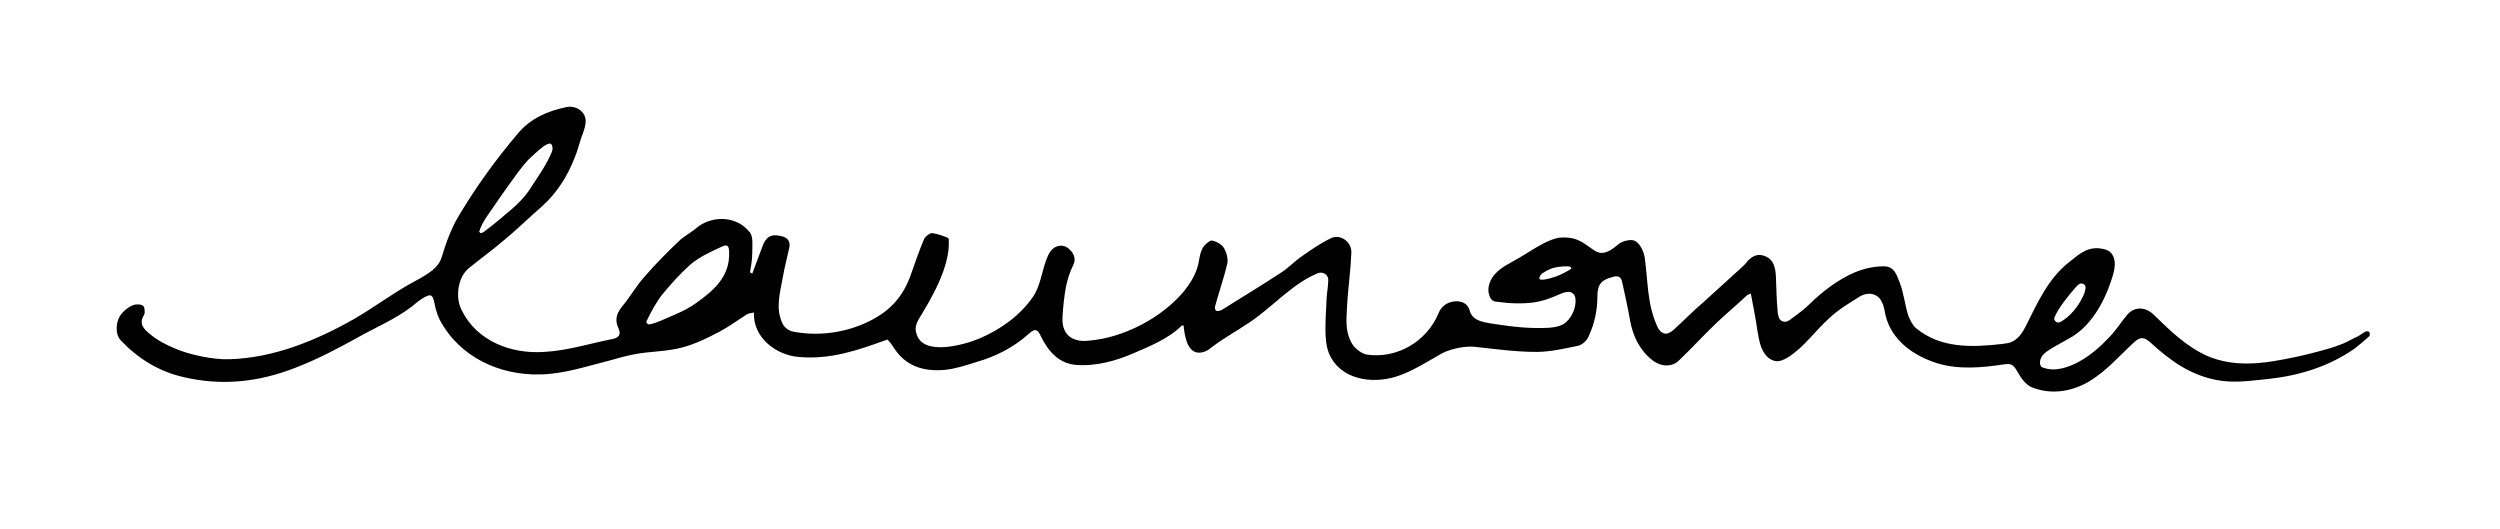 <?xml version="1.0" encoding="utf-8"?>
<!-- Generator: Adobe Illustrator 27.8.0, SVG Export Plug-In . SVG Version: 6.00 Build 0)  -->
<svg version="1.1" id="Calque_1" xmlns="http://www.w3.org/2000/svg" xmlns:xlink="http://www.w3.org/1999/xlink" x="0px" y="0px"
	 viewBox="0 0 444 94" style="enable-background:new 0 0 444 94;" xml:space="preserve">
<g>
	<path d="M310.5,52.3C310.5,52.3,310.5,52.3,310.5,52.3c-0.2,0.1-0.3,0.2-0.4,0.3c-1.7,1.6-3.5,3.1-5.2,4.7
		c-2.3,2.2-4.4,4.5-6.7,6.7c-1.2,1.2-3.1,1.2-4.7,0c-2.3-1.8-3.5-4.3-4-7.1c-0.4-2.3-0.9-4.5-1.4-6.8c-0.2-1-0.8-1.2-1.7-0.9
		c-2,0.5-2.7,1.3-2.7,3.4c0,2.5-0.5,4.8-1.5,7c-0.3,0.8-1.1,1.6-1.9,1.8c-2.4,0.5-5,1.1-7.4,1.1c-3.6,0-7.3-0.5-10.9-0.9
		c-1.7-0.2-4.2,0.3-5.8,1.1c-2.7,1.5-5.4,3.3-8.3,4.2c-4.2,1.3-9.9,0.6-11.9-4.2c-0.5-1.3-0.6-2.8-0.6-4.2c0-1.8,0.1-3.5,0.2-5.3
		c0-0.9,0.3-2.3,0.3-3.5c0-0.9-0.9-1.5-1.8-1.2c-4.5,1.8-8.2,6.1-12.1,8.7c-2.2,1.5-4.6,2.8-6.7,4.4c-0.5,0.4-0.9,0.7-1.5,0.9
		c-2.9,0.9-3.4-2.8-3.6-4.7c-0.1,0-0.4,0-0.4,0.1c-2.2,2.2-5.6,3.6-8.4,4.8c-3.2,1.4-6.8,2.4-10.4,2.1c-3-0.3-4.8-2.4-6.1-5
		c-0.6-1.3-1-1.6-2.2-0.5c-2.7,2.4-5.8,4-9.3,5c-1.9,0.6-3.7,1.2-5.7,1.4c-3.8,0.3-6.9-0.7-9-4c-0.3-0.5-0.6-0.9-1-1.3
		c0,0-0.1-0.1-0.1-0.1c-5.2,1.9-10.1,3.6-15.7,3.1c-4-0.3-8.2-3.4-8-7.9c-0.4,0.1-0.8,0.1-1.2,0.3c-1.6,1-3.2,2.2-4.9,3.1
		c-2.1,1.1-4.3,2.2-6.6,2.8c-2.6,0.7-5.3,0.7-7.9,1.1c-1.8,0.3-3.5,0.8-5.3,1.3c-4,1-7.8,2.3-12,2.4c-7.3,0.2-14.4-3.1-17.9-9.7
		c-0.3-0.6-0.5-1.2-0.7-1.9c-0.2-0.6-0.3-1.9-0.7-2.3c-0.6-0.7-2.9,1.3-3.5,1.8c-3,2.3-6.4,3.7-9.6,5.5c-3.6,2-7.2,3.9-11.1,5.4
		c-6.6,2.6-13.3,3.3-20.2,1.6c-4.2-1-7.9-3.3-10.9-6.5c-1-1.1-0.9-3.5,0.3-4.8c0.5-0.6,1.2-1.1,1.9-1.4c0.5-0.2,1.4-0.2,1.8,0.1
		c0.3,0.2,0.4,1.2,0.2,1.6c-1,1.6-0.1,2.5,1,3.4c1.3,1.1,2.8,1.9,4.5,2.6c2.5,1.1,6.8,2,9.6,1.9c7.8-0.2,15.4-3.3,22.1-7.1
		c3.3-1.9,6.4-4.2,9.7-6.1c1.4-0.8,2.9-1.5,4.3-2.6c0.8-0.7,1.3-1.3,1.6-2.2c0.8-2.6,1.7-5.2,3.1-7.5c3.1-5.2,6.6-10,10.4-14.5
		c2.3-2.8,5.4-4.1,8.8-4.8c1.8-0.3,3.5,1,3.3,2.8c-0.1,1.2-0.7,2.3-1,3.4c-0.3,0.9-0.5,1.8-0.9,2.7c-1.3,3.4-3.2,6.4-5.9,8.8
		c-2.2,1.9-4.3,4-6.5,5.8c-2.1,1.8-4.3,3.4-6.4,5.1c-2,1.6-2.5,5.2-1.3,7.5c2.7,5.5,8.8,7.8,14.6,7.4c4.1-0.2,8.2-1.5,12.2-2.3
		c1.1-0.2,1.6-0.8,1-2c-0.7-1.5-0.2-2.7,0.8-3.9c1.4-1.7,2.5-3.7,4-5.3c1.9-2.2,3.9-4.2,6-6.2c0.9-0.9,2.2-1.5,3.2-2.4
		c2.6-2.1,7-2.2,9.4,0.9c0.6,0.8,0.4,2.4,0.4,3.6c0,1.2-0.2,2.3-0.4,3.5c0.1,0,0.3,0.1,0.4,0.2c0.6-1.6,1.2-3.2,1.8-4.8
		c0.6-1.7,1.5-2.3,3.2-1.9c1.1,0.2,1.8,0.8,1.6,2c-0.4,1.8-0.9,3.7-1.2,5.5c-0.5,2.7-1.3,5.5,0,8.1c0.3,0.7,1.2,1.3,1.9,1.4
		c4.1,0.8,8.6,0.3,12.5-1.4c4.4-1.9,7-4.6,8.5-9.1c0.7-2,1.4-4,2.2-5.9c0.2-0.5,1-1.1,1.4-1.1c0.9,0.1,1.7,0.4,2.5,0.7
		c0.1,0,0.3,0.1,0.4,0.2c0.1,0.1,0.1,0.2,0.1,0.3c0.3,4.8-3.2,10.6-5.4,14.2c-0.4,0.7-0.6,1.5-0.4,2.2c0.9,4.5,8.7,2.2,11.3,1.1
		c3.7-1.6,7.1-4,9.4-7.3c1.3-1.8,1.6-4.4,2.4-6.6c0.2-0.5,0.4-1.1,0.8-1.6c0.8-1.1,2.2-1.2,3-0.6c0.8,0.6,1.7,1.7,1,3.1
		c-0.6,1.2-1,2.5-1.3,3.9c-0.3,1.7-0.5,3.5-0.6,5.3c-0.2,3.6,2.3,4.5,4.7,4.2c6.1-0.5,12.9-4,16.9-8.8c1.1-1.4,2.1-3,2.5-4.7
		c0.4-1.8,0.3-3.1,2.1-4.2c0.4-0.3,1.8,0.4,2.3,1c0.6,0.8,0.9,2,0.8,2.9c-0.6,2.6-1.5,5.1-2.2,7.7c-0.1,0.2,0,0.7,0.2,0.8
		c0.2,0.1,0.6,0,0.9-0.1c3.5-2.2,7-4.3,10.5-6.6c1.3-0.8,2.4-2,3.7-2.9c1.7-1.2,3.4-2.4,5.3-3.3c1.7-0.8,3.7,0.7,3.6,2.6
		c-0.1,2.8-0.5,5.7-0.7,8.5c-0.1,2.6-0.6,5.2,0.8,7.6c0.5,0.9,1.8,1.9,2.8,2c5.2,0.7,10.5-2.3,12.6-7.4c0.4-1,1.3-1.8,2.4-2
		c1.3-0.3,2.7,0.1,3.1,1.5c0.5,2.1,3,2.2,4.8,2.5c3.2,0.5,6.3,0.8,9.5,0.6c0.8-0.1,1.6-0.2,2.3-0.6c1.4-0.8,2.4-2.9,2.2-4.5
		c0-0.4-0.2-0.8-0.5-1c-0.8-0.7-2.3,0.2-3.1,0.5c-1.2,0.5-2.4,0.9-3.7,1.1c-2.2,0.3-4.4,0.2-6.6-0.1c-0.3,0-0.6-0.1-0.8-0.2
		c-0.2-0.2-0.4-0.4-0.5-0.7c-0.6-1.3-0.1-2.8,0.8-3.9c1.2-1.4,2.9-2.1,4.4-3c1.9-1.1,4.1-2.7,6.3-3.4c0.4-0.1,0.8-0.2,1.1-0.2
		c3.1-0.2,4.1,1.1,6,2.3c1.5,1,2.9,0,4.2-1.1c0.7-0.6,2.3-1,3-0.6c0.9,0.5,1.5,1.8,1.7,2.9c0.6,4.2,0.4,8.2,2.2,12.2
		c0.2,0.5,0.6,1.1,1.2,1.3c0.5,0.2,1.1-0.1,1.6-0.5c1.8-1.6,3.5-3.4,5.4-5c2.2-2,4.4-4,6.6-6c0.3-0.3,0.8-0.7,1-1
		c0.9-1.1,1.9-1.8,3.4-1.2c1.5,0.6,1.8,2,1.9,3.5c0.1,2.1,0.1,4.1,0.3,6.2c0,0.4,0.1,0.8,0.2,1.1c0.1,0.4,0.4,0.7,0.8,0.8
		c0.6,0.2,1.1-0.2,1.6-0.6c1.1-0.8,2.2-1.6,3.2-2.6c1-1,2.2-2,3.4-2.9c2.9-2.1,6-3.7,9.7-3.7c1.9,0,2.3,1.7,2.8,2.9
		c0.7,1.8,0.9,3.9,1.5,5.8c0.3,0.8,0.8,1.8,1.4,2.3c4.4,3.6,9.9,3.4,15.2,2.8c0.5-0.1,1.1-0.1,1.6-0.3c1.3-0.5,2.1-1.7,2.7-2.9
		c2-4,3.9-8.3,7.5-11.2c1.7-1.3,3.1-2.8,5.5-2.6c0.9,0.1,1.9,0.3,2.4,1.2c0.8,1.4,0.2,3.2-0.3,4.7c-1.3,3.9-3.7,8.1-7.4,10.1
		c-1.2,0.7-2.4,1.3-3.5,2c-0.8,0.5-1.7,1.2-1.7,2.3c0,0.3,0.1,0.5,0.2,0.7c0.1,0.1,0.3,0.2,0.4,0.2c2.1,0.8,4.6-0.1,6.4-1.1
		c2-1.1,3.8-2.7,5.3-4.3c1.2-1.2,2.1-2.7,3.2-4c1.3-1.5,3.2-1.4,4.6-0.1c3,2.9,5.9,5.8,9.8,7.5c4.4,1.8,9,1.4,13.5,0.5
		c2.2-0.4,4.3-0.9,6.5-1.5c1.1-0.3,2.2-0.6,3.2-1c1-0.3,2-0.9,3-1.4c0.6-0.2,1.1-0.7,1.7-1c0.2-0.1,0.6-0.1,0.7,0.1
		c0.1,0.2,0.1,0.6,0,0.7c-0.9,0.8-1.7,1.5-2.6,2.2c-4.6,3.2-9.8,4.8-15.3,5.4c-3.1,0.3-6.1,0.8-9.2,0.2c-4.7-0.9-8.2-3.4-11.7-6.6
		c-1.2-1.1-1.9-1.1-3-0.1c-2.6,2.4-4.9,5.1-7.9,6.9c-3,1.8-6.7,2.5-10.2,1.1c-1.1-0.4-2-1.7-2.6-2.8c-0.6-1-0.9-1.5-2.3-1.3
		c-4,0.6-8.1,1-12-0.2c-4.1-1.3-8-4-9.1-8.4c-0.2-0.9-0.3-1.8-0.7-2.5c-0.7-1.5-2.4-1.8-3.8-1c-1.9,1.2-3.8,2.3-5.4,3.8
		c-2.6,2.3-4.5,5.2-7.5,7.1c-0.7,0.4-1.5,0.8-2.3,0.6c-0.5-0.1-1-0.4-1.4-0.8c-1.2-1.3-1.4-3-1.7-4.7c-0.3-2.1-0.7-4.1-1.1-6.2
		c0-0.1,0-0.2-0.1-0.3C310.8,52.3,310.7,52.2,310.5,52.3z M115.4,57.6c1.5-0.3,2.9-1.1,4.4-1.7c1.4-0.6,2.8-1.3,4-2.2
		c2.9-2.1,5.8-4.5,5.7-8.8c0-1.4-0.4-1.5-1.3-1.1c-1.9,0.9-4,1.8-5.6,3.2c-1.8,1.6-3.4,3.4-4.9,5.2c-1,1.2-2.2,3.4-2.8,4.7
		C114.6,57.2,115,57.7,115.4,57.6z M85.2,41.3C85.2,41.3,85.2,41.3,85.2,41.3c0.3,0.2,0.5,0,0.7-0.1c0.8-0.6,1.6-1.2,2.3-1.8
		c0.8-0.6,1.6-1.4,2.4-2c1.4-1.2,2.7-2.5,3.7-4.1c1.3-2,2.8-4.1,3.7-6.3c0.2-0.5,0.2-1-0.1-1.4c-0.7-0.7-3.7,2.5-4.1,2.8
		c-1.3,1.4-2.3,2.9-3.4,4.4c-1,1.4-2,2.8-3,4.3c-0.9,1.3-1.9,2.6-2.3,4.1C85.2,41.2,85.2,41.2,85.2,41.3z M364.9,56.3
		c-0.3,0.6,0.4,1.2,1,0.9c1.7-0.9,3.2-2.8,3.9-4.3c0.3-0.5,0.5-1.1,0.6-1.7c0.1-0.7-0.7-1.1-1.2-0.7c-0.3,0.2-0.5,0.5-0.8,0.8
		C367.3,52.6,365.7,54.5,364.9,56.3z M273.4,49.5c0.1,0.4,1.7,0,2-0.1c1.2-0.3,2.4-0.9,3.4-1.5c0.2-0.1,0.4-0.3,0.1-0.5
		c-0.2-0.1-0.4-0.1-0.7-0.1c-0.8,0-1.6,0.1-2.4,0.3c-0.6,0.2-1.2,0.5-1.8,0.9c-0.2,0.1-0.3,0.3-0.5,0.5
		C273.6,49,273.3,49.3,273.4,49.5z"/>
</g>
</svg>

